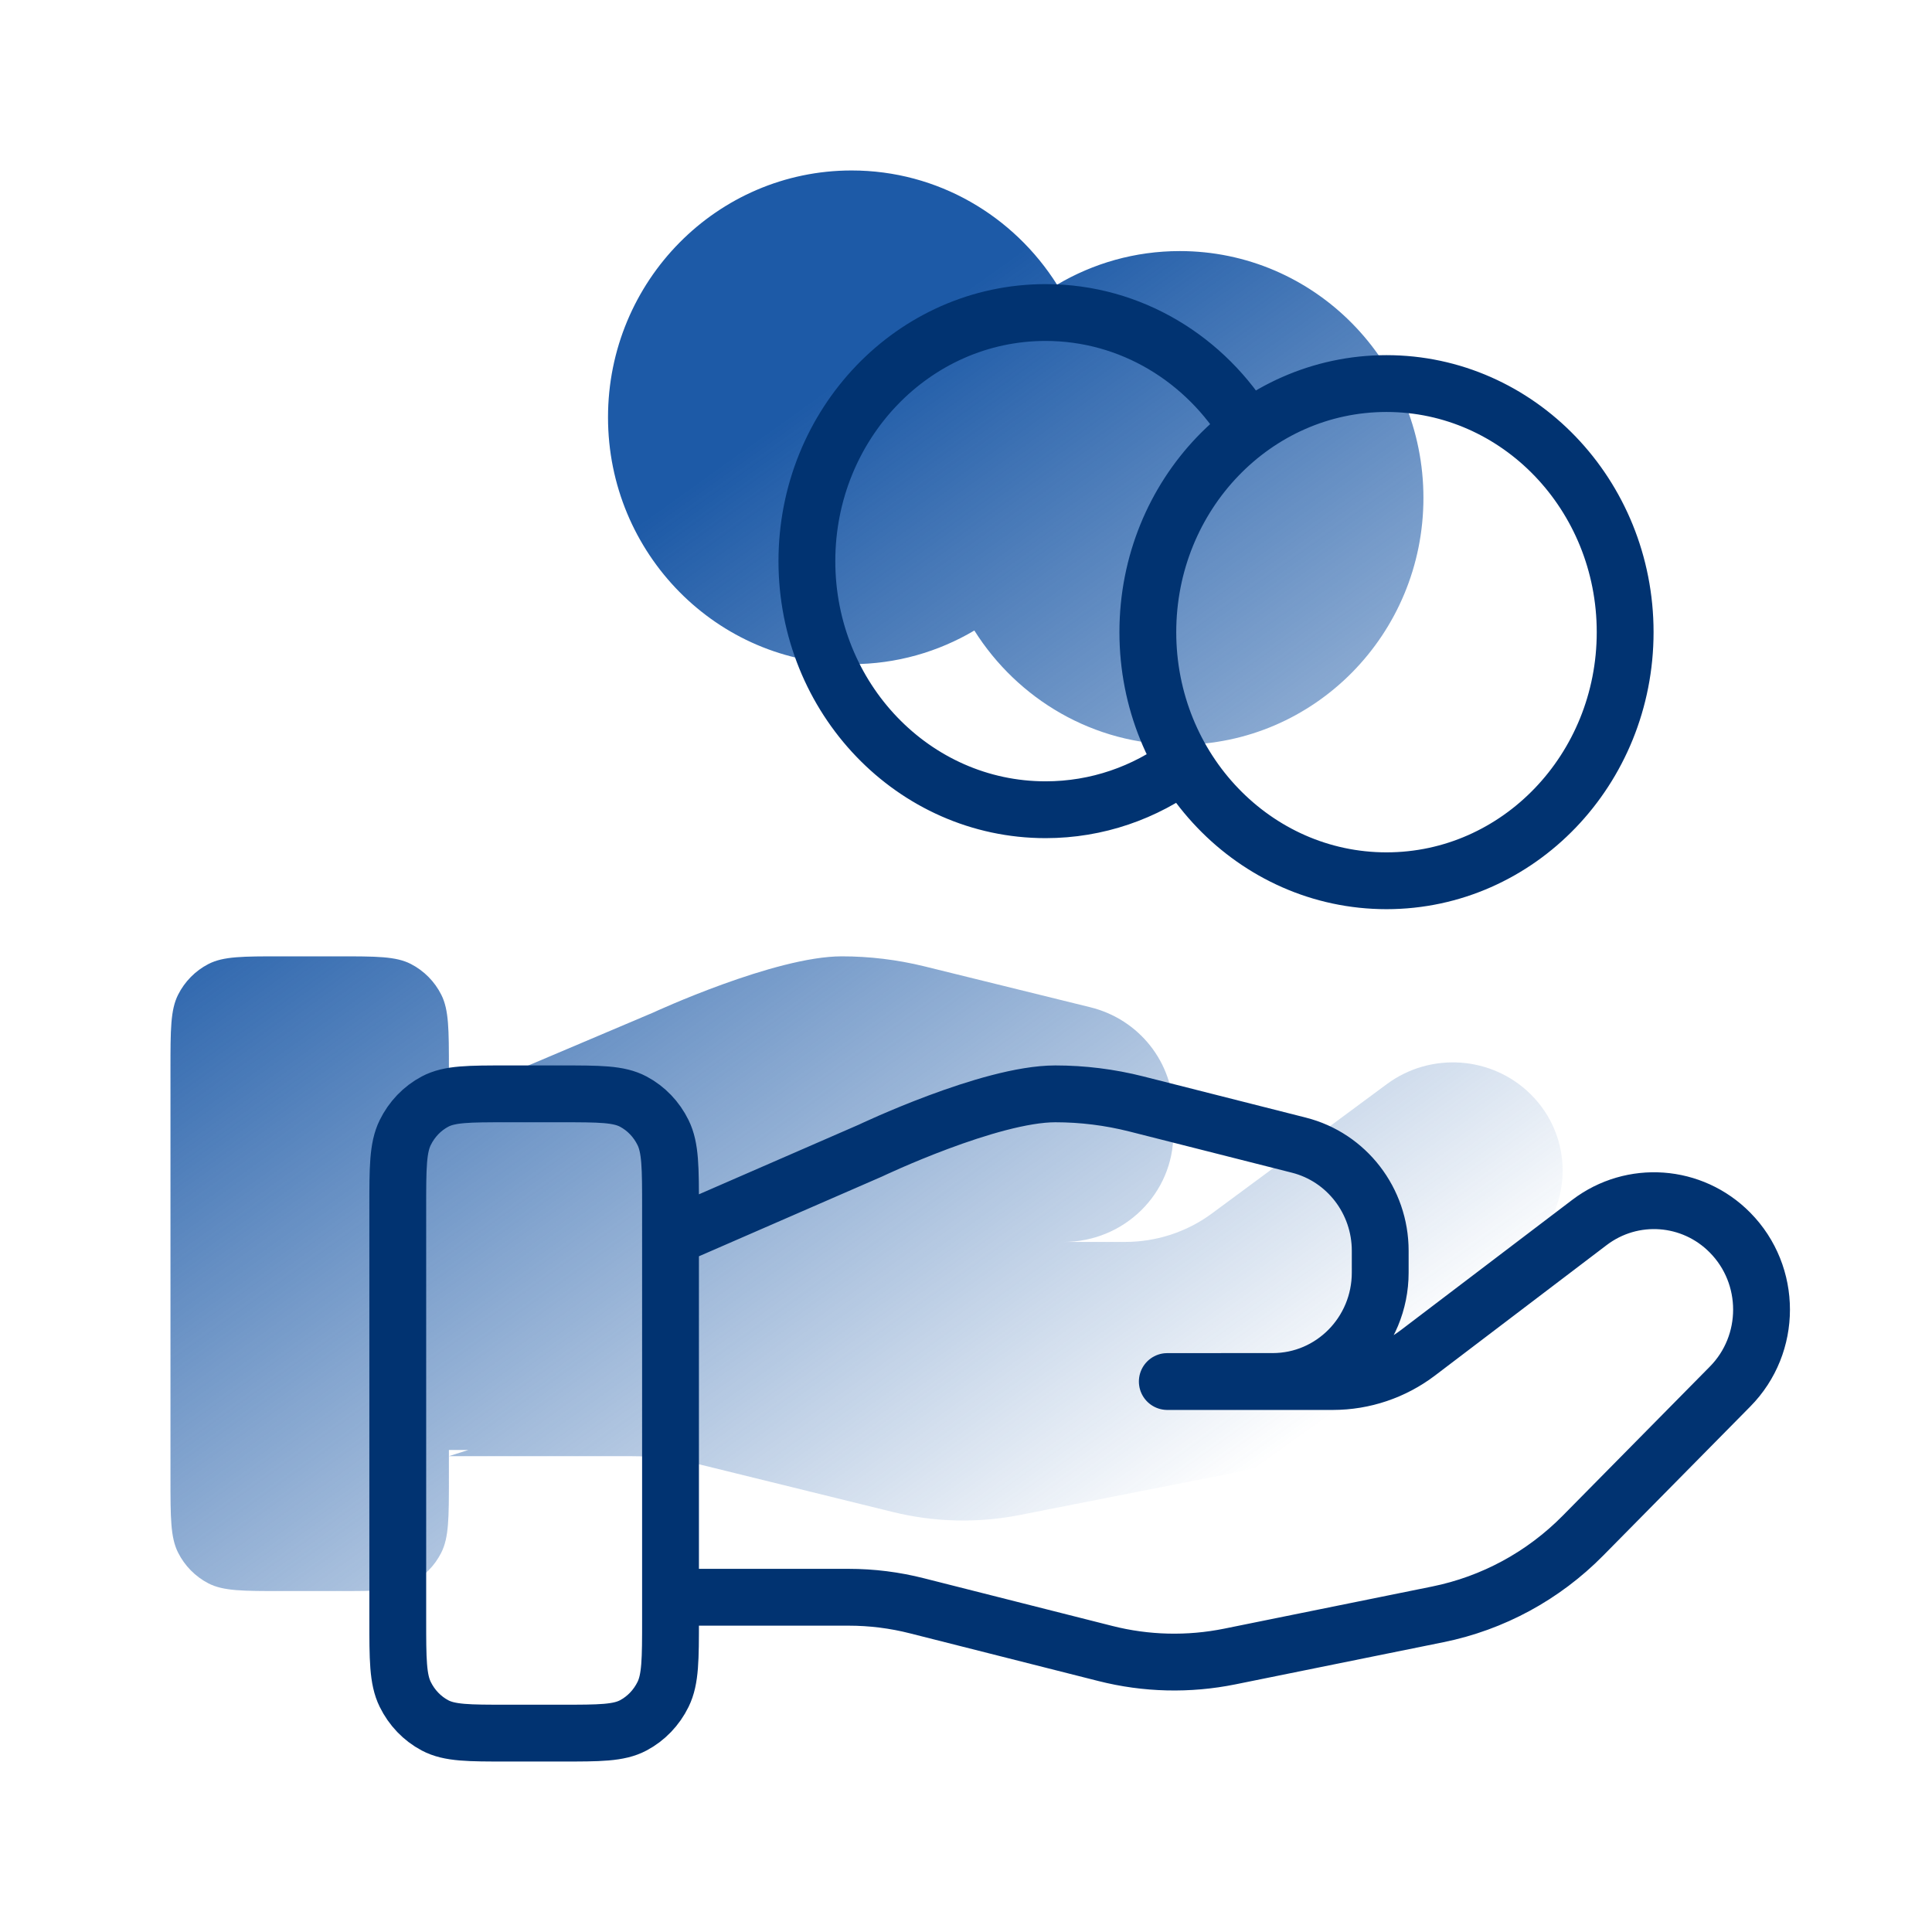 <?xml version="1.0" encoding="UTF-8"?>
<svg xmlns="http://www.w3.org/2000/svg" width="68" height="68" viewBox="0 0 68 68" fill="none">
  <path d="M11.88 33.66C13.252 33.66 13.939 33.659 14.463 33.93C14.924 34.168 15.299 34.547 15.533 35.014C15.8 35.545 15.8 36.241 15.8 37.631V38.27H16.783L22.983 35.642C23.024 35.623 27.274 33.66 29.626 33.66C30.605 33.66 31.579 33.778 32.53 34.011L38.375 35.452C40.093 35.874 41.299 37.397 41.299 39.144V39.905C41.299 42.009 39.57 43.712 37.436 43.712H39.599C40.703 43.712 41.776 43.361 42.658 42.708L48.819 38.153C50.357 37.017 52.509 37.168 53.868 38.508C55.377 39.995 55.377 42.405 53.868 43.891L48.582 49.1C47.16 50.503 45.343 51.46 43.369 51.85L35.899 53.322C34.417 53.614 32.889 53.579 31.423 53.217L24.666 51.553C23.858 51.352 23.029 51.252 22.196 51.252H15.8L16.482 51.035H15.8V52.029C15.8 53.419 15.8 54.114 15.533 54.645C15.299 55.112 14.924 55.492 14.463 55.73C13.939 56 13.252 56 11.88 56H9.92C8.548 56 7.861 56 7.337 55.73C6.876 55.492 6.501 55.112 6.267 54.645C6 54.114 6 53.419 6 52.029V37.631C6 36.241 6 35.545 6.267 35.014C6.501 34.547 6.876 34.168 7.337 33.93C7.861 33.659 8.548 33.66 9.92 33.66H11.88Z" fill="url(#paint0_linear_735_2751)"></path>
  <path d="M29.975 6C33.014 6 35.682 7.604 37.205 10.02C38.474 9.268 39.949 8.837 41.525 8.837C46.261 8.837 50.1 12.727 50.1 17.525C50.1 22.323 46.261 26.213 41.525 26.213C38.485 26.213 35.817 24.609 34.294 22.192C33.025 22.943 31.55 23.376 29.975 23.376C25.239 23.376 21.4 19.486 21.4 14.688C21.4 9.89 25.239 6 29.975 6Z" fill="url(#paint1_linear_735_2751)"></path>
  <path d="M41.671 26.88C40.297 27.9 38.616 28.5 36.8 28.5C32.161 28.5 28.4 24.582 28.4 19.75C28.4 14.918 32.161 11 36.8 11C39.807 11 42.445 12.646 43.929 15.12M23.6 56.218H29.865C30.681 56.218 31.493 56.319 32.285 56.522L38.904 58.197C40.341 58.562 41.837 58.597 43.288 58.303L50.607 56.82C52.541 56.428 54.319 55.464 55.713 54.051L60.891 48.804C62.37 47.308 62.37 44.881 60.891 43.383C59.56 42.034 57.451 41.882 55.945 43.026L49.91 47.612C49.046 48.27 47.994 48.625 46.913 48.625H41.085L44.795 48.624C46.885 48.624 48.579 46.908 48.579 44.79V44.023C48.579 42.264 47.397 40.73 45.714 40.305L39.989 38.854C39.057 38.619 38.103 38.5 37.144 38.5C34.828 38.5 30.637 40.497 30.637 40.497L23.6 43.562M57.2 22.25C57.2 27.082 53.439 31 48.8 31C44.161 31 40.4 27.082 40.4 22.25C40.4 17.418 44.161 13.5 48.8 13.5C53.439 13.5 57.2 17.418 57.2 22.25ZM14 42.5L14 57C14 58.4 14 59.1 14.262 59.635C14.492 60.105 14.859 60.488 15.31 60.727C15.824 61 16.496 61 17.84 61H19.76C21.104 61 21.776 61 22.29 60.727C22.741 60.488 23.108 60.105 23.338 59.635C23.6 59.1 23.6 58.4 23.6 57V42.5C23.6 41.1 23.6 40.4 23.338 39.865C23.108 39.395 22.741 39.012 22.29 38.773C21.776 38.5 21.104 38.5 19.76 38.5L17.84 38.5C16.496 38.5 15.824 38.5 15.31 38.773C14.859 39.012 14.492 39.395 14.262 39.865C14 40.4 14 41.1 14 42.5Z" stroke="#013371" stroke-width="2" stroke-linecap="round" stroke-linejoin="round"></path>
  <defs>
    <linearGradient id="paint0_linear_735_2751" x1="44.556" y1="51.483" x2="15.679" y2="11.067" gradientUnits="userSpaceOnUse">
      <stop stop-color="#1D5AA7" stop-opacity="0"></stop>
      <stop offset="0.8" stop-color="#1D5AA7"></stop>
    </linearGradient>
    <linearGradient id="paint1_linear_735_2751" x1="44.556" y1="51.483" x2="15.679" y2="11.067" gradientUnits="userSpaceOnUse">
      <stop stop-color="#1D5AA7" stop-opacity="0"></stop>
      <stop offset="0.8" stop-color="#1D5AA7"></stop>
    </linearGradient>
  </defs>
</svg>
